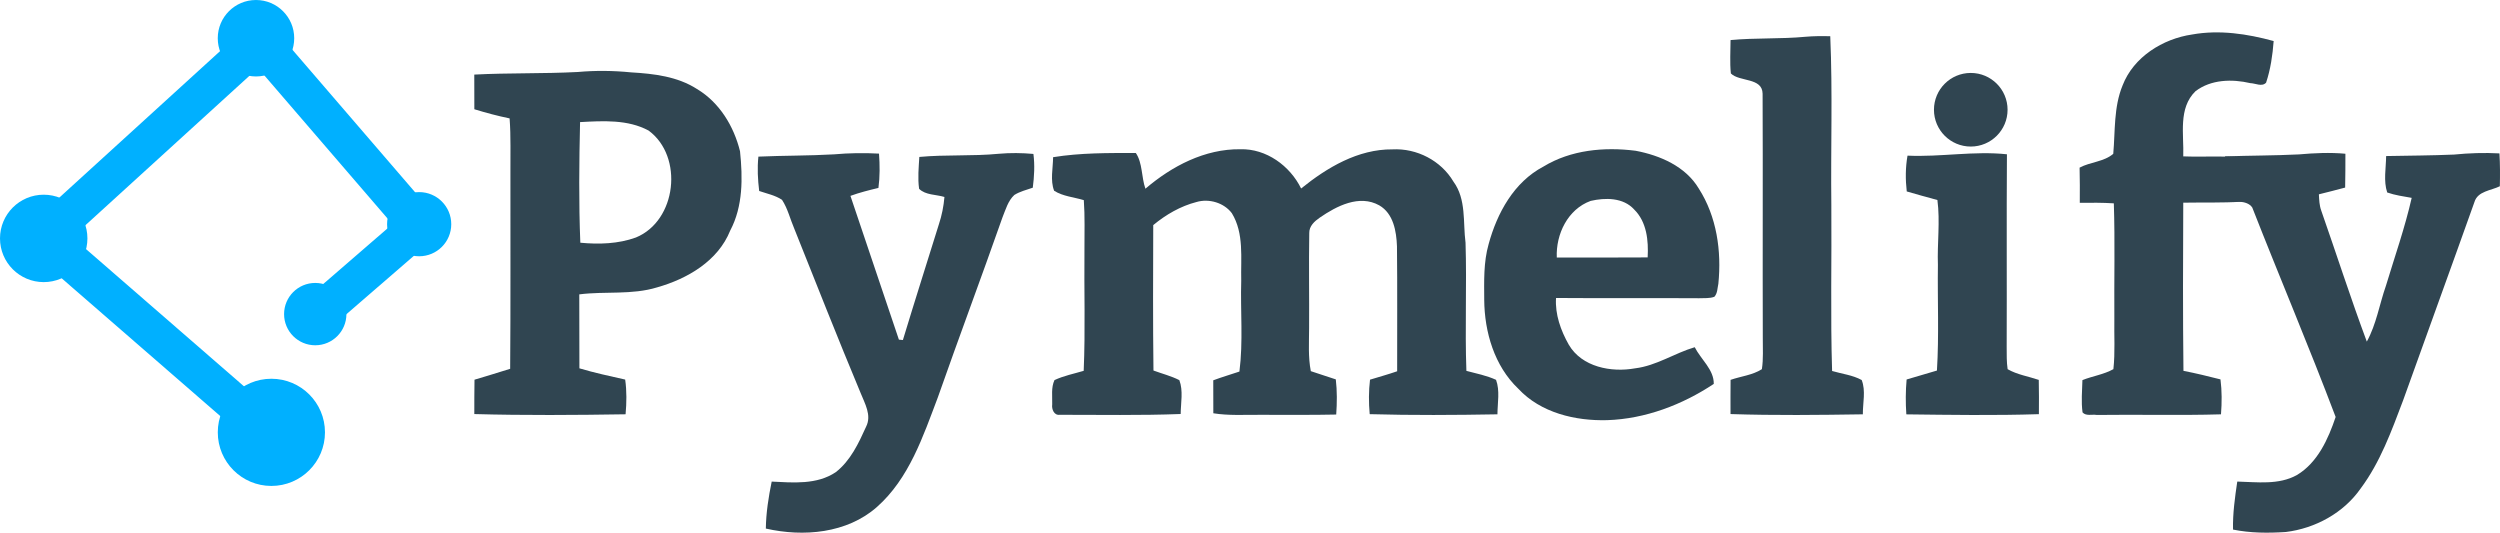 <?xml version="1.0" encoding="utf-8"?>
<!-- Generator: Adobe Illustrator 25.3.1, SVG Export Plug-In . SVG Version: 6.00 Build 0)  -->
<svg version="1.1" id="Layer_1" xmlns="http://www.w3.org/2000/svg" xmlns:xlink="http://www.w3.org/1999/xlink" x="0px" y="0px"
	 viewBox="0 0 789.3 168.18" style="enable-background:new 0 0 789.3 168.18;" xml:space="preserve">
<style type="text/css">
	.st0{fill:#304551;}
	.st1{fill:none;stroke:#00B0FF;stroke-width:12;stroke-miterlimit:10;}
	.st2{fill:#00B0FF;}
	.st3{fill:#FFFFFF;}
</style>
<g>
	<g>
		<path class="st0" d="M670.15,26.95c3.47-8.98,12.68-14.7,21.95-16.06c8.6-1.54,17.4-0.22,25.74,2.07
			c-0.34,4.44-0.97,8.91-2.39,13.14c-1.31,1.41-3.38,0.18-4.97,0.15c-5.78-1.35-12.42-1.19-17.31,2.54
			c-5.54,5.37-3.62,13.69-3.87,20.58c6.28,0.24,12.57-0.21,18.84,0.3c0.28,4.71,0.01,9.31-0.36,14.01
			c-6.12,0.4-12.37,0.2-18.48,0.31c-0.09,17.69-0.14,35.39,0.06,53.09c3.92,0.77,7.81,1.71,11.69,2.7
			c0.47,3.65,0.45,7.35,0.16,11.03c-13.07,0.39-26.15,0.02-39.22,0.2c-1.47-0.26-3.4,0.44-4.49-0.81c-0.46-3.38-0.13-6.8-0.04-10.19
			c3.21-1.29,6.74-1.76,9.78-3.46c0.58-5.28,0.2-10.61,0.3-15.91c-0.09-12.15,0.23-24.3-0.16-36.44c-3.58-0.23-7.17-0.21-10.75-0.16
			c0.04-3.7,0.02-7.41-0.06-11.11c3.38-1.82,7.71-1.83,10.63-4.37C667.84,41.33,667.31,33.83,670.15,26.95z"/>
		<path class="st0" d="M546.37,12.65c7.86-0.74,15.79-0.3,23.65-1.04c2.6-0.23,5.21-0.24,7.83-0.17c0.77,17.72,0.13,35.47,0.34,53.2
			c0.14,17.5-0.3,35.01,0.24,52.49c3.11,0.92,6.46,1.27,9.34,2.85c1.35,3.36,0.33,7.26,0.37,10.83
			c-13.92,0.21-27.87,0.38-41.78-0.08c-0.01-3.6-0.02-7.2,0.02-10.8c3.27-1.14,6.92-1.48,9.88-3.37c0.51-3.28,0.26-6.62,0.29-9.92
			c-0.08-25.68,0.05-51.36-0.06-77.04c-0.06-5.19-7.32-3.7-10.02-6.41C546.1,19.69,546.37,16.16,546.37,12.65z"/>
		<g>
			<path class="st0" d="M149.74,23.55c10.88-0.57,21.8-0.25,32.68-0.82c5.6-0.5,11.24-0.44,16.83,0.12
				c7.16,0.42,14.64,1.28,20.81,5.26c7.11,4.25,11.64,11.76,13.58,19.65c0.87,8.4,0.97,17.35-3.09,25.02
				c-3.85,9.63-13.54,15.25-23.09,17.95c-7.98,2.45-16.41,1.17-24.57,2.21c0.07,7.78-0.03,15.56,0.04,23.35
				c4.75,1.42,9.61,2.46,14.45,3.55c0.52,3.63,0.45,7.31,0.13,10.96c-15.91,0.25-31.85,0.37-47.76-0.07c0-3.62,0-7.23,0.06-10.85
				c3.75-1.16,7.53-2.22,11.26-3.44c0.16-20.6,0.05-41.2,0.08-61.8c-0.05-5.75,0.18-11.51-0.26-17.26
				c-3.76-0.77-7.47-1.76-11.13-2.89C149.74,30.84,149.73,27.2,149.74,23.55z M183.14,38.55c-0.29,12.68-0.43,25.4,0.08,38.08
				c5.85,0.56,11.98,0.38,17.55-1.65c12.88-5.28,15.13-25.56,4.02-33.75C198.22,37.67,190.36,38.16,183.14,38.55z"/>
		</g>
		<path class="st0" d="M361.63,59.58c8.34-7.13,18.75-12.6,29.97-12.46c8.18-0.23,15.66,5.21,19.19,12.39
			c8.2-6.62,17.95-12.44,28.83-12.35c7.68-0.4,15.33,3.53,19.26,10.18c4.11,5.6,2.97,12.82,3.82,19.3
			c0.42,13.48-0.22,26.98,0.27,40.45c3.14,0.85,6.39,1.46,9.36,2.83c1.27,3.45,0.46,7.29,0.44,10.89
			c-13.44,0.24-26.9,0.33-40.33-0.05c-0.33-3.62-0.33-7.28,0.1-10.89c2.86-0.88,5.75-1.67,8.57-2.65
			c-0.02-13.15,0.08-26.3-0.06-39.45c-0.17-4.73-1.11-10.34-5.58-12.93c-6.31-3.53-13.5,0.22-18.82,3.89
			c-1.64,1.14-3.34,2.66-3.29,4.85c-0.17,10.02,0.02,20.04-0.05,30.06c-0.01,4.51-0.33,9.07,0.54,13.54c2.61,0.91,5.27,1.7,7.89,2.6
			c0.43,3.68,0.39,7.4,0.13,11.1c-8.09,0.19-16.19,0.05-24.28,0.09c-4.84-0.03-9.71,0.28-14.52-0.49c0.02-3.47,0-6.94-0.02-10.41
			c2.72-1.02,5.51-1.83,8.26-2.76c1.22-9.5,0.28-19.12,0.57-28.67c-0.18-7.13,0.95-14.95-2.97-21.34c-2.5-3.31-7.21-4.68-11.15-3.52
			c-5.05,1.3-9.66,3.98-13.66,7.29c-0.05,15.3-0.12,30.61,0.07,45.91c2.72,1.01,5.57,1.71,8.17,3.04c1.28,3.37,0.45,7.16,0.42,10.69
			c-12.72,0.49-25.46,0.24-38.19,0.25c-1.82,0.24-2.59-1.82-2.37-3.29c0.07-2.54-0.39-5.31,0.72-7.67c2.93-1.37,6.13-2,9.22-2.92
			c0.55-12.8,0.1-25.63,0.24-38.44c-0.02-5.15,0.17-10.31-0.2-15.45c-3.11-0.95-6.6-1.19-9.37-2.96c-1.29-3.3-0.35-7.11-0.33-10.6
			c8.63-1.4,17.41-1.32,26.12-1.33C360.76,51.47,360.34,55.93,361.63,59.58z"/>
		<g>
			<path class="st0" d="M487.28,52.6c8.67-5.29,19.23-6.26,29.13-5c7.7,1.46,15.76,4.93,19.93,11.93
				c5.68,8.86,7.22,19.74,6.18,30.06c-0.31,1.38-0.25,3.01-1.26,4.11c-1.54,0.58-3.23,0.37-4.83,0.46
				c-15.05-0.1-30.11,0.04-45.16-0.08c-0.34,5.17,1.5,10.29,4.02,14.74c4.13,7.08,13.43,8.83,20.93,7.47
				c6.74-0.81,12.44-4.78,18.84-6.67c1.93,3.83,6.1,7.09,6.01,11.59c-9.94,6.59-21.6,11.04-33.62,11.44
				c-10.08,0.28-21.03-2.3-28.11-9.94c-7.53-7.17-10.66-17.87-10.74-28.03c-0.03-5.88-0.24-11.89,1.39-17.6
				C472.65,67.28,477.99,57.48,487.28,52.6z M502.2,63.43c-7.22,2.62-11.01,10.51-10.69,17.88c9.56-0.01,19.12,0.03,28.69-0.04
				c0.29-5.31-0.27-11.21-4.27-15.14C512.5,62.34,506.81,62.36,502.2,63.43z"/>
		</g>
		<path class="st0" d="M239.44,49.45c7.97-0.36,15.95-0.26,23.91-0.72c4.71-0.42,9.45-0.49,14.17-0.23c0.26,3.6,0.3,7.24-0.18,10.83
			c-2.98,0.71-5.96,1.46-8.84,2.51c5.13,15.12,10.17,30.27,15.3,45.39c0.32,0.03,0.94,0.1,1.26,0.13
			c3.7-12.2,7.57-24.35,11.36-36.53c0.93-2.8,1.51-5.7,1.76-8.64c-2.63-0.81-5.97-0.55-8-2.58c-0.47-3.34-0.13-6.72,0.07-10.06
			c8.35-0.78,16.76-0.19,25.11-1c3.63-0.32,7.28-0.28,10.91,0.05c0.46,3.54,0.26,7.13-0.2,10.66c-1.97,0.69-4.05,1.18-5.83,2.3
			c-1.99,1.84-2.72,4.58-3.72,7.02c-6.68,19.02-13.76,37.9-20.44,56.92c-4.67,12.32-9.06,25.59-19.24,34.59
			c-9.45,8.33-23.2,9.49-35.05,6.79c0.07-5,0.85-9.94,1.85-14.83c6.8,0.33,14.27,1.03,20.22-2.97c4.66-3.61,7.23-9.15,9.6-14.39
			c1.8-3.58-0.42-7.29-1.74-10.6c-7.19-17.2-14.02-34.56-20.94-51.87c-1.31-3.03-2.06-6.35-3.88-9.13
			c-2.17-1.45-4.79-1.95-7.21-2.79C239.25,56.7,239.06,53.06,239.44,49.45z"/>
		<path class="st0" d="M602.24,49.14c10.48,0.48,20.94-1.54,31.39-0.43c-0.14,20.31,0,40.62-0.08,60.93c0.01,2.3-0.04,4.63,0.3,6.92
			c3.02,1.74,6.55,2.26,9.83,3.38c0.08,3.61,0.07,7.21,0.04,10.82c-13.94,0.45-27.91,0.23-41.85,0.06
			c-0.25-3.66-0.24-7.35,0.09-11.01c3.19-0.95,6.38-1.86,9.57-2.82c0.69-11.09,0.15-22.23,0.31-33.35
			c-0.25-6.83,0.74-13.68-0.16-20.49c-3.24-0.88-6.47-1.76-9.68-2.71C601.57,56.68,601.58,52.87,602.24,49.14z"/>
		<path class="st0" d="M702.51,49.37c7.76-0.27,15.53-0.24,23.29-0.62c4.88-0.43,9.8-0.66,14.69-0.21
			c0.01,3.56-0.01,7.12-0.08,10.68c-2.75,0.77-5.53,1.42-8.29,2.13c0.09,1.74,0.14,3.51,0.75,5.16
			c4.82,13.77,9.29,27.67,14.38,41.34c3.02-5.48,3.98-11.76,6.03-17.61c2.79-9.23,6.01-18.37,8.14-27.77
			c-2.6-0.47-5.24-0.82-7.73-1.7c-1.22-3.65-0.37-7.7-0.34-11.5c7.15-0.14,14.3-0.16,21.45-0.47c4.76-0.47,9.55-0.63,14.33-0.37
			c0.2,3.45,0.21,6.91,0.12,10.37c-2.79,1.39-7,1.52-8.03,5.02c-7.44,20.92-15.06,41.77-22.54,62.67
			c-3.64,9.6-7.17,19.41-13.36,27.72c-5.39,7.74-14.34,12.61-23.62,13.75c-5.57,0.37-11.21,0.35-16.69-0.76
			c-0.11-5.09,0.6-10.14,1.34-15.16c6.28,0.16,13.08,1.13,18.83-2.06c6.55-3.92,9.9-11.4,12.23-18.33
			c-8.51-22.49-17.55-43.74-26.33-66.14c-1.66-2.48-6.08-1.84-9.48-1.77C701.25,60.03,702.21,53.08,702.51,49.37z"/>
	</g>
	<g>
		<circle class="st0" cx="622.21" cy="34.65" r="11.62"/>
	</g>
	<g>
		<polyline class="st1" points="85.95,137.67 13.8,74.99 81.97,12.88 132.34,71.39 99.39,99.9 		"/>
		<g>
			<circle class="st2" cx="80.82" cy="12.07" r="12.07"/>
			<circle class="st2" cx="13.8" cy="75.27" r="13.8"/>
			<circle class="st2" cx="132.34" cy="70.78" r="10.13"/>
			<circle class="st2" cx="99.53" cy="99.17" r="9.84"/>
			<circle class="st2" cx="85.68" cy="136.5" r="16.92"/>
		</g>
	</g>
</g>
</svg>
